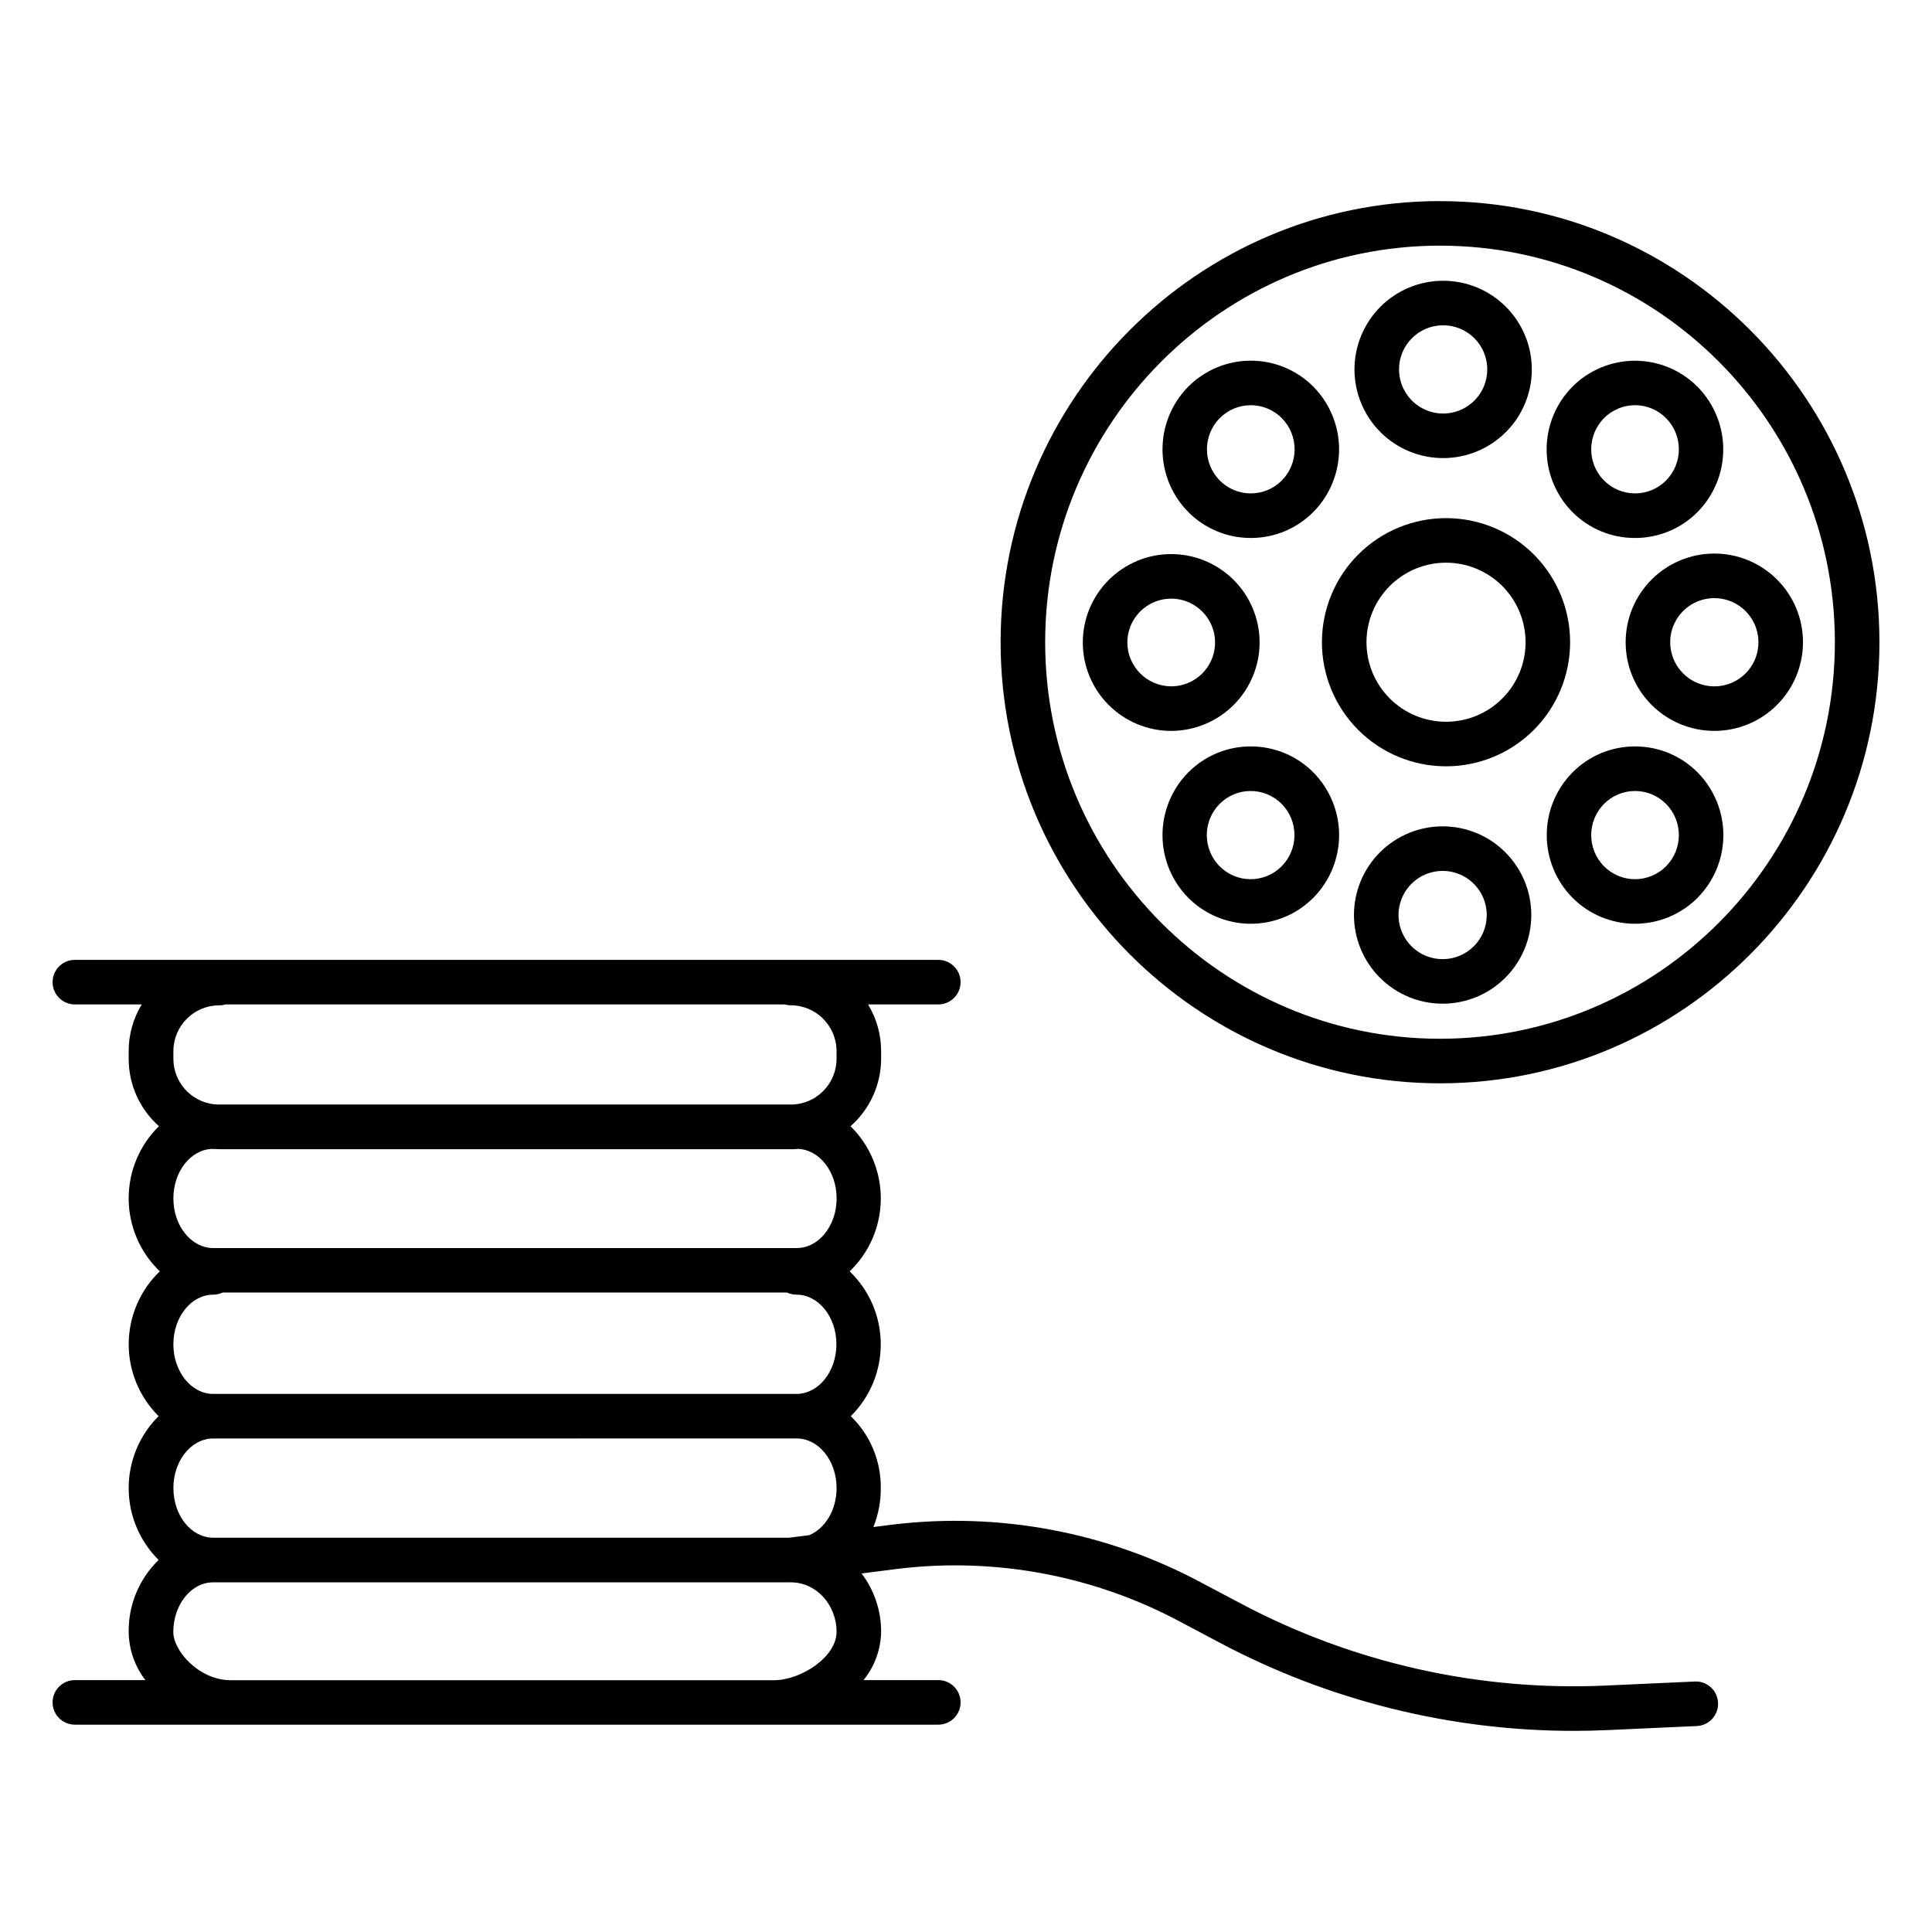 <?xml version="1.0" encoding="UTF-8"?>
<!-- The Best Svg Icon site in the world: iconSvg.co, Visit us! https://iconsvg.co -->
<svg fill="#000000" width="800px" height="800px" version="1.1" viewBox="144 144 512 512" xmlns="http://www.w3.org/2000/svg">
 <g>
  <path d="m593.1 589.62-23.617 1.074h0.004c-33.559 1.516-66.91-5.981-96.59-21.707l-10.449-5.531h-0.004c-25.035-13.438-53.605-18.824-81.816-15.43l-5.176 0.66c1.32-3.285 1.988-6.793 1.965-10.332 0.078-7.172-2.797-14.062-7.949-19.051 5.133-5.086 7.996-12.023 7.941-19.25-0.055-7.227-3.027-14.121-8.238-19.125 5.231-5.019 8.207-11.938 8.25-19.184 0.043-7.25-2.852-14.203-8.023-19.281 5.137-4.523 8.09-11.027 8.109-17.871v-2.027c0.004-4.363-1.195-8.648-3.465-12.379h18.617c3.262 0 5.906-2.641 5.906-5.902 0-3.262-2.644-5.906-5.906-5.906h-228.82c-3.258 0-5.902 2.644-5.902 5.906 0 3.262 2.644 5.902 5.902 5.902h17.715c-2.266 3.731-3.461 8.016-3.453 12.379v2.027c-0.004 6.828 2.914 13.328 8.02 17.859-5.172 5.078-8.066 12.035-8.023 19.281 0.043 7.246 3.019 14.168 8.25 19.184-5.211 5.004-8.18 11.902-8.238 19.125-0.059 7.223 2.801 14.164 7.93 19.254-5.082 5.035-7.938 11.898-7.938 19.055s2.856 14.016 7.938 19.055c-5.144 4.992-8.016 11.879-7.938 19.051 0.051 4.629 1.605 9.117 4.426 12.789h-18.688c-3.258 0-5.902 2.644-5.902 5.906s2.644 5.902 5.902 5.902h228.82c3.262 0 5.906-2.641 5.906-5.902s-2.644-5.906-5.906-5.906h-19.816c2.941-3.621 4.582-8.125 4.664-12.789 0.02-5.59-1.805-11.027-5.184-15.48l9.789-1.238c25.809-3.094 51.941 1.844 74.844 14.141l10.449 5.539c28.836 15.277 60.973 23.27 93.609 23.281 3.012 0 6.031-0.07 9.043-0.207l23.617-1.074v0.004c3.258-0.152 5.781-2.914 5.633-6.176-0.152-3.262-2.914-5.785-6.176-5.633zm-241.22-179.44c0.547 0.156 1.109 0.238 1.676 0.234 6.699 0.012 12.129 5.441 12.141 12.145v2.035c-0.008 6.102-4.543 11.25-10.598 12.027-0.297 0.008-0.59 0.035-0.887 0.078h-0.66-151.46-0.66c-0.297-0.043-0.594-0.07-0.895-0.078-6.051-0.777-10.582-5.926-10.586-12.027v-2.027c0.004-6.703 5.438-12.137 12.141-12.141 0.562 0.004 1.125-0.078 1.664-0.238zm-149.79 38.375h151.47c0.66 0 1.309 0 1.969-0.09 5.648 0.254 10.184 6.031 10.184 13.125 0 7.254-4.742 13.156-10.578 13.156l-154.62 0.004c-5.824 0-10.566-5.902-10.566-13.156 0-7.094 4.535-12.871 10.184-13.125 0.637 0.027 1.297 0.066 1.957 0.066zm-12.141 51.691c0-7.254 4.742-13.145 10.566-13.145v-0.004c0.863 0 1.719-0.191 2.5-0.559h149.57-0.004c0.785 0.367 1.637 0.559 2.5 0.559 5.836 0 10.578 5.902 10.578 13.145 0 7.242-4.742 13.156-10.578 13.156l-154.57 0.004c-5.824 0-10.566-5.906-10.566-13.156zm0 38.109c0-7.254 4.742-13.145 10.566-13.145l154.61-0.004c5.836 0 10.578 5.902 10.578 13.145 0 5.816-3.051 10.754-7.262 12.488l-5.312 0.668-152.66 0.004c-5.805-0.039-10.516-5.883-10.516-13.156zm15.219 50.922c-8.414 0-15.242-7.754-15.242-12.793 0.023-7.242 4.734-13.145 10.539-13.145h153.15c6.672 0 12.082 5.902 12.082 13.145 0 6.602-9.379 12.793-16.641 12.793z"/>
  <path d="m525.62 197.29c-64.207 0-116.45 52.438-116.45 116.9 0 64.461 52.242 116.9 116.45 116.9 64.207 0.004 116.45-52.445 116.45-116.89 0-64.453-52.238-116.9-116.45-116.9zm0 221.99c-57.691 0-104.64-47.145-104.64-105.09 0-57.949 46.918-105.09 104.64-105.09 57.723 0 104.64 47.145 104.64 105.09 0 57.945-46.938 105.09-104.64 105.09z"/>
  <path d="m527.32 281.31c-8.73-0.027-17.109 3.414-23.301 9.566-6.188 6.156-9.676 14.52-9.695 23.246-0.02 8.727 3.434 17.105 9.594 23.289 6.16 6.18 14.527 9.66 23.258 9.668 8.727 0.012 17.102-3.449 23.273-9.617 6.176-6.168 9.648-14.539 9.648-23.266 0.004-8.707-3.445-17.059-9.59-23.223-6.144-6.164-14.484-9.641-23.188-9.664zm0 53.961c-5.598 0.031-10.977-2.168-14.949-6.109-3.977-3.938-6.219-9.297-6.238-14.895-0.02-5.598 2.188-10.969 6.137-14.938 3.945-3.969 9.309-6.203 14.906-6.211 5.594-0.012 10.965 2.207 14.926 6.16 3.961 3.953 6.188 9.32 6.188 14.918 0.008 5.57-2.195 10.922-6.129 14.871-3.93 3.953-9.27 6.184-14.84 6.203z"/>
  <path d="m526.38 265.4c6.238 0.016 12.223-2.445 16.645-6.844 4.422-4.398 6.91-10.375 6.922-16.609 0.012-6.238-2.453-12.223-6.856-16.637-4.402-4.418-10.383-6.902-16.617-6.906-6.238-0.008-12.219 2.465-16.633 6.871-4.41 4.41-6.891 10.391-6.891 16.625 0 6.223 2.465 12.188 6.856 16.594 4.394 4.406 10.355 6.891 16.574 6.906zm0-35.188v-0.004c4.734-0.027 9.02 2.805 10.852 7.172 1.828 4.363 0.848 9.402-2.492 12.762-3.336 3.356-8.371 4.371-12.746 2.566-4.379-1.809-7.234-6.074-7.234-10.809-0.012-6.434 5.188-11.664 11.621-11.691z"/>
  <path d="m526.38 362.99c-6.234-0.016-12.223 2.445-16.645 6.844-4.418 4.398-6.91 10.375-6.922 16.609-0.012 6.238 2.457 12.223 6.859 16.637 4.402 4.418 10.379 6.902 16.617 6.906 6.234 0.008 12.219-2.465 16.629-6.871 4.414-4.41 6.891-10.391 6.891-16.625 0.004-6.223-2.461-12.188-6.856-16.594-4.391-4.406-10.352-6.891-16.574-6.906zm0 35.188v0.004c-4.734 0.027-9.016-2.805-10.848-7.172-1.832-4.363-0.848-9.402 2.488-12.762 3.34-3.356 8.371-4.371 12.75-2.566 4.375 1.809 7.231 6.074 7.231 10.809 0.012 6.434-5.188 11.664-11.621 11.691z"/>
  <path d="m598.38 290.7c-6.234-0.02-12.223 2.441-16.645 6.844-4.418 4.398-6.91 10.371-6.922 16.609-0.012 6.234 2.453 12.219 6.859 16.637 4.402 4.414 10.379 6.898 16.617 6.906 6.234 0.008 12.219-2.469 16.629-6.875s6.891-10.387 6.891-16.621c0.004-6.223-2.461-12.191-6.856-16.598-4.391-4.402-10.352-6.887-16.574-6.902zm0 35.188c-4.734 0.027-9.016-2.801-10.848-7.168-1.832-4.367-0.848-9.406 2.488-12.762 3.34-3.359 8.371-4.371 12.75-2.566 4.375 1.805 7.231 6.074 7.231 10.809 0.016 6.434-5.184 11.668-11.621 11.688z"/>
  <path d="m477.81 314.2c-0.016-6.211-2.5-12.16-6.902-16.539-4.402-4.383-10.363-6.836-16.57-6.824-6.211 0.012-12.16 2.492-16.547 6.887-4.383 4.398-6.844 10.355-6.836 16.566 0.004 6.211 2.477 12.164 6.867 16.551 4.394 4.391 10.352 6.856 16.559 6.856 6.223-0.016 12.184-2.5 16.574-6.902 4.394-4.406 6.859-10.375 6.856-16.594zm-35.051 0c0.031-4.695 2.879-8.91 7.223-10.688 4.344-1.777 9.332-0.766 12.641 2.562 3.309 3.328 4.293 8.32 2.488 12.656-1.801 4.332-6.035 7.156-10.73 7.156-6.434-0.027-11.629-5.254-11.621-11.688z"/>
  <path d="m577.3 341.81c-6.223-0.012-12.191 2.469-16.57 6.891-4.375 4.422-6.828 10.391-6.828 16.609s2.453 12.188 6.828 16.609c4.387 4.41 10.352 6.887 16.574 6.887 6.223 0 12.188-2.477 16.574-6.887 4.375-4.422 6.828-10.391 6.828-16.609s-2.453-12.188-6.828-16.609c-4.383-4.422-10.352-6.902-16.578-6.891zm8.207 31.773c-2.172 2.188-5.125 3.414-8.207 3.414s-6.035-1.227-8.207-3.414c-4.547-4.578-4.547-11.969 0-16.551 2.172-2.184 5.125-3.41 8.207-3.41s6.035 1.227 8.207 3.41c4.543 4.582 4.543 11.973 0 16.551z"/>
  <path d="m475.47 286.57c6.227 0.016 12.199-2.465 16.578-6.891 4.371-4.422 6.824-10.387 6.824-16.605 0-6.215-2.453-12.184-6.824-16.605-4.387-4.406-10.352-6.887-16.574-6.887-6.223 0-12.188 2.481-16.574 6.887-4.371 4.422-6.824 10.391-6.824 16.605 0 6.219 2.453 12.184 6.824 16.605 4.375 4.422 10.348 6.906 16.57 6.891zm-8.207-31.773c2.172-2.188 5.125-3.414 8.207-3.414 3.078 0 6.035 1.227 8.207 3.414 4.543 4.578 4.543 11.969 0 16.551-2.172 2.184-5.129 3.41-8.207 3.41-3.082 0-6.035-1.227-8.207-3.41-4.547-4.582-4.547-11.973 0-16.551z"/>
  <path d="m475.47 341.81c-6.223-0.012-12.191 2.469-16.57 6.891-4.375 4.422-6.828 10.391-6.828 16.609s2.453 12.188 6.828 16.609c4.387 4.41 10.352 6.887 16.574 6.887 6.223 0 12.188-2.477 16.574-6.887 4.375-4.422 6.828-10.391 6.828-16.609s-2.453-12.188-6.828-16.609c-4.383-4.422-10.355-6.902-16.578-6.891zm8.168 31.773c-2.176 2.188-5.129 3.414-8.207 3.414-3.082 0-6.035-1.227-8.207-3.414-4.547-4.578-4.547-11.969 0-16.551 2.172-2.184 5.125-3.41 8.207-3.41 3.078 0 6.031 1.227 8.207 3.41 4.543 4.582 4.543 11.973 0 16.551z"/>
  <path d="m577.3 286.57c6.227 0.016 12.199-2.465 16.578-6.891 4.363-4.422 6.805-10.387 6.801-16.602-0.004-6.211-2.461-12.172-6.828-16.59-4.391-4.406-10.355-6.887-16.574-6.887-6.223 0-12.188 2.481-16.578 6.887-4.371 4.422-6.824 10.391-6.824 16.605 0 6.219 2.453 12.184 6.824 16.605 4.391 4.422 10.371 6.898 16.602 6.871zm-8.207-31.773c2.172-2.188 5.125-3.414 8.207-3.414s6.035 1.227 8.207 3.414c4.543 4.578 4.543 11.969 0 16.551-2.172 2.184-5.125 3.41-8.207 3.41s-6.035-1.227-8.207-3.41c-4.547-4.582-4.547-11.973 0-16.551z"/>
 </g>
</svg>